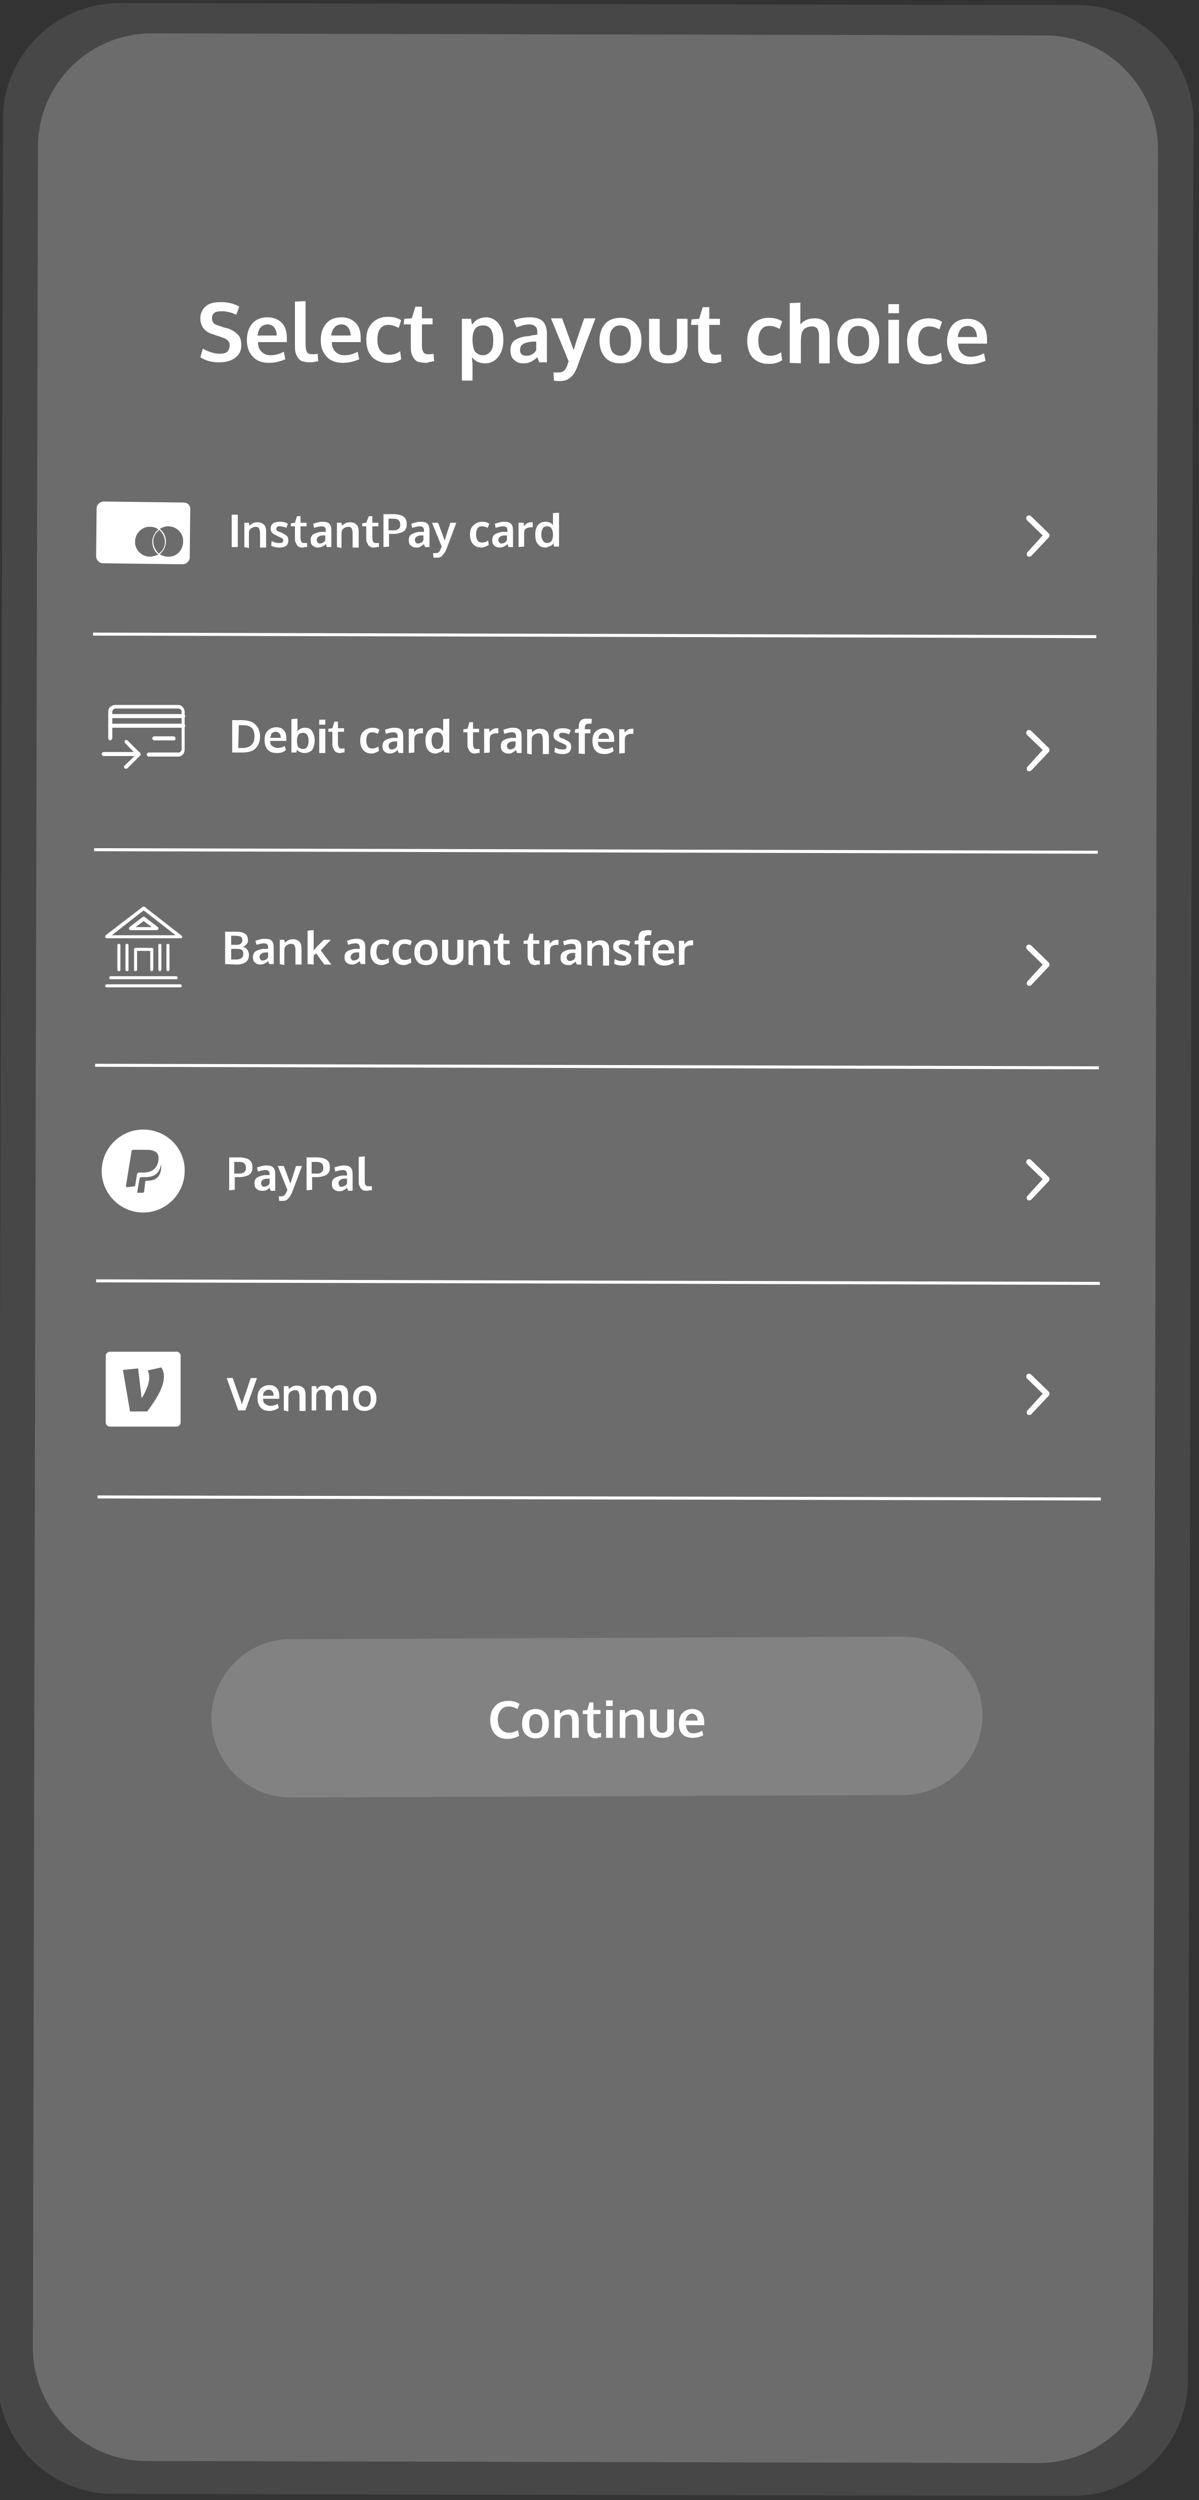 <?xml version="1.0" encoding="UTF-8"?> <svg xmlns="http://www.w3.org/2000/svg" xmlns:xlink="http://www.w3.org/1999/xlink" version="1.1" id="Layer_1" x="0px" y="0px" viewBox="0 0 237 494" style="enable-background:new 0 0 237 494;" xml:space="preserve"><rect x="0" y="0" width="237" height="494" fill="#333333" stroke="none"/> <style type="text/css"> .st0{opacity:0.1;fill:#FFFFFF;enable-background:new ;} .st1{opacity:0.2;fill:#FFFFFF;enable-background:new ;} .st2{fill:#FFFFFF;} .st3{fill:none;stroke:#FFFFFF;stroke-width:0.595;stroke-miterlimit:10;} .st4{opacity:0.15;fill:#FFFFFF;enable-background:new ;} </style> <g> <path class="st0" d="M211.8,493.2l-189.4-0.4c-12.6,0-22.9-10.4-22.9-23L0.6,23.5c0-12.6,10.4-22.9,23-22.9L213,1 c12.6,0,22.9,10.4,22.9,23l-1.1,446.3C234.8,483,224.4,493.3,211.8,493.2z"></path> <path class="st1" d="M205.3,486.7l-176.4-0.4c-12.4,0-22.5-10.2-22.4-22.6L7.5,29c0-12.4,10.2-22.5,22.6-22.4L206.5,7 c12.3,0,22.4,10.2,22.4,22.6l-1,434.7C227.9,476.6,217.7,486.7,205.3,486.7z"></path> </g> <g> <path class="st2" d="M43.3,71.6c-1.4,0-2.6-0.3-3.7-1l0.5-1.7c0.5,0.3,1,0.5,1.6,0.7s1.1,0.3,1.7,0.3c0.7,0,1.2-0.1,1.5-0.4 s0.5-0.7,0.5-1.3c0-0.7-0.5-1.2-1.4-1.5c-0.1,0-0.3-0.1-0.6-0.2s-0.6-0.2-0.9-0.3C42.2,66.1,42,66,41.9,66 c-1.5-0.5-2.3-1.6-2.3-3.1c0-1,0.4-1.8,1.1-2.4c0.7-0.6,1.7-0.8,3-0.8c1.4,0,2.6,0.3,3.6,0.9l-0.6,1.6c-1-0.5-2-0.7-2.9-0.7 c-0.6,0-1.1,0.1-1.4,0.3s-0.5,0.6-0.5,1.1c0,0.6,0.3,1.1,0.9,1.3c0.1,0,0.4,0.2,0.9,0.3c0.5,0.2,0.8,0.3,1,0.3 c1.1,0.3,1.8,0.8,2.3,1.3s0.7,1.2,0.7,2.1c0,1.1-0.4,1.9-1.2,2.5C45.7,71.3,44.6,71.6,43.3,71.6z"></path> <path class="st2" d="M53.2,71.7c-1.4,0-2.5-0.4-3.2-1.2c-0.8-0.8-1.2-1.9-1.2-3.3s0.4-2.5,1.1-3.3s1.7-1.2,3-1.2 c1.2,0,2.1,0.4,2.8,1.1s1,1.7,1,3c0,0.1,0,0.2,0,0.4c0,0.2,0,0.3,0,0.4H51c0,0.8,0.2,1.4,0.7,1.9c0.4,0.4,1,0.7,1.7,0.7 c0.9,0,1.8-0.2,2.7-0.7l0.3,1.5C55.4,71.4,54.4,71.7,53.2,71.7z M50.9,66.3h3.8c0-0.7-0.2-1.2-0.5-1.6s-0.8-0.6-1.3-0.6 s-1,0.2-1.3,0.5C51.2,65,51,65.6,50.9,66.3z"></path> <path class="st2" d="M61.3,71.6c-0.6,0-1.1-0.1-1.5-0.2s-0.7-0.4-0.9-0.7c-0.2-0.3-0.4-0.7-0.5-1.1s-0.1-0.9-0.1-1.6v-8.4l2.1-0.1 V68c0,0.8,0.1,1.3,0.3,1.6c0.2,0.3,0.5,0.4,1.1,0.4c0.3,0,0.6,0,1-0.1l0.1,1.5c0,0-0.1,0-0.2,0s-0.2,0-0.4,0.1 c-0.1,0-0.3,0-0.4,0.1C61.7,71.6,61.5,71.6,61.3,71.6z"></path> <path class="st2" d="M67.8,71.7c-1.4,0-2.5-0.4-3.2-1.2c-0.8-0.8-1.2-1.9-1.2-3.3s0.4-2.5,1.1-3.3c0.7-0.8,1.7-1.2,3-1.2 c1.2,0,2.1,0.4,2.8,1.1c0.7,0.7,1,1.7,1,3c0,0.1,0,0.2,0,0.4c0,0.2,0,0.3,0,0.4h-5.7c0,0.8,0.2,1.4,0.7,1.9c0.4,0.4,1,0.7,1.7,0.7 c0.9,0,1.8-0.2,2.7-0.7L71,71C70,71.4,69,71.7,67.8,71.7z M65.5,66.3h3.8c0-0.7-0.2-1.2-0.5-1.6s-0.8-0.6-1.3-0.6s-1,0.2-1.3,0.5 C65.8,65.1,65.5,65.6,65.5,66.3z"></path> <path class="st2" d="M76.6,71.7c-1.3,0-2.3-0.4-3.1-1.2c-0.7-0.8-1.1-1.9-1.1-3.4c0-1.4,0.4-2.5,1.2-3.3c0.8-0.8,1.8-1.2,3.1-1.2 c1,0,1.9,0.2,2.6,0.7l-0.5,1.5c-0.7-0.4-1.4-0.6-2-0.6c-0.7,0-1.2,0.2-1.6,0.7s-0.6,1.2-0.6,2.2s0.2,1.7,0.6,2.2s1,0.8,1.7,0.8 c0.8,0,1.5-0.2,2.2-0.7l0.2,1.6c-0.4,0.2-0.7,0.4-1.1,0.5C77.6,71.7,77.2,71.7,76.6,71.7z"></path> <path class="st2" d="M84.2,71.7c-0.6,0-1.1-0.1-1.5-0.2s-0.7-0.4-0.9-0.7c-0.2-0.3-0.4-0.7-0.5-1.1s-0.1-0.9-0.1-1.5v-4.1h-1.4 l0.1-1.1l1.5-0.1l0.7-2.3h1.3v2.3h2.1v1.2h-2.1v4.1c0,0.7,0.1,1.1,0.3,1.4s0.5,0.4,1,0.4c0.3,0,0.6,0,1-0.1l0.1,1.5 c0,0-0.1,0-0.2,0s-0.2,0-0.3,0.1c-0.1,0-0.2,0-0.4,0C84.5,71.7,84.4,71.7,84.2,71.7z"></path> <path class="st2" d="M91.3,75.2V63h1.8l0.2,1.2c0.3-0.5,0.7-0.8,1.1-1.1c0.5-0.2,1-0.4,1.6-0.4c0.7,0,1.3,0.2,1.9,0.6 c0.5,0.4,0.9,0.9,1.2,1.6c0.3,0.7,0.4,1.4,0.4,2.3c0,1.3-0.3,2.4-1,3.3c-0.6,0.8-1.5,1.3-2.6,1.3c-0.5,0-1-0.1-1.5-0.3 c-0.4-0.2-0.8-0.5-1.1-0.9c0,0.8,0.1,1.2,0.1,1.3v3.3L91.3,75.2z M95.5,70.2c0.6,0,1.1-0.3,1.5-0.8s0.5-1.2,0.5-2.2 S97.3,65.5,97,65c-0.4-0.5-0.8-0.7-1.5-0.7c-1.4,0-2.1,0.9-2.1,2.8c0,1.1,0.2,1.9,0.5,2.4C94.3,69.9,94.8,70.2,95.5,70.2z"></path> <path class="st2" d="M103.5,71.8c-0.8,0-1.4-0.2-1.9-0.7c-0.5-0.4-0.7-1.1-0.7-1.9c0-0.9,0.3-1.6,0.9-2s1.5-0.7,2.7-0.8 c0.2,0,0.3,0,0.5-0.1s0.4,0,0.6-0.1c0.2,0,0.4,0,0.6-0.1v-0.5c0-0.5-0.1-0.9-0.4-1.1c-0.2-0.2-0.6-0.4-1.1-0.4 c-0.7,0-1.6,0.2-2.6,0.6c0,0-0.1-0.3-0.3-0.7c-0.2-0.5-0.3-0.7-0.3-0.7c1-0.4,2.1-0.6,3.3-0.6c1.2,0,2,0.3,2.5,0.8s0.8,1.3,0.8,2.5 v5.6h-1.5c0,0-0.1-0.2-0.2-0.5s-0.2-0.5-0.2-0.5c-0.4,0.4-0.9,0.7-1.3,0.9C104.5,71.7,104,71.8,103.5,71.8z M104,70.3 c0.5,0,0.9-0.1,1.2-0.3c0.4-0.2,0.6-0.5,0.8-0.8v-1.7c0,0-0.2,0-0.4,0c-0.3,0-0.4,0-0.4,0c-0.8,0.1-1.4,0.2-1.8,0.5 c-0.4,0.2-0.6,0.6-0.6,1.2c0,0.4,0.1,0.6,0.3,0.8C103.3,70.2,103.6,70.3,104,70.3z"></path> <path class="st2" d="M110.6,75.3c-0.3,0-0.7,0-1.1-0.1l-0.1-1.6c0.2,0,0.5,0,0.9,0c0.5,0,0.9-0.1,1.1-0.3c0.3-0.2,0.5-0.5,0.7-1 c0-0.1,0.1-0.3,0.3-0.9l-3.5-8.5h2.2l2.3,6.3c0.2-0.6,0.5-1.8,1.1-3.5s0.9-2.6,1-2.8h2.2c-2.4,6.3-3.6,9.5-3.6,9.6 c-0.4,1-0.8,1.7-1.4,2.1C112.2,75.1,111.5,75.3,110.6,75.3z"></path> <path class="st2" d="M122.6,71.8c-1.3,0-2.3-0.4-3-1.2c-0.7-0.8-1.1-1.9-1.1-3.3s0.4-2.5,1.1-3.3c0.7-0.8,1.8-1.2,3.1-1.2 c1.3,0,2.3,0.4,3,1.2c0.7,0.8,1.1,1.9,1.1,3.3s-0.4,2.5-1.1,3.3C124.9,71.4,123.9,71.8,122.6,71.8z M122.6,70.3 c0.7,0,1.2-0.3,1.6-0.8s0.5-1.2,0.5-2.2s-0.2-1.7-0.5-2.2s-0.9-0.8-1.6-0.8s-1.2,0.2-1.6,0.8c-0.4,0.5-0.5,1.2-0.5,2.2 c0,0.9,0.2,1.7,0.5,2.2C121.4,70,121.9,70.3,122.6,70.3z"></path> <path class="st2" d="M134.7,71c-0.7,0.6-1.6,0.8-2.7,0.8c-1.1,0-2-0.3-2.7-0.8c-0.7-0.6-1-1.4-1-2.5V63h2.1v5.4 c0,0.6,0.1,1.1,0.4,1.4c0.3,0.3,0.7,0.4,1.3,0.4s1-0.1,1.3-0.4s0.4-0.8,0.4-1.4V63h2.1v5.5C135.7,69.6,135.4,70.5,134.7,71z"></path> <path class="st2" d="M141,71.8c-0.6,0-1.1-0.1-1.5-0.2s-0.7-0.4-0.9-0.7c-0.2-0.3-0.4-0.7-0.5-1.1s-0.1-0.9-0.1-1.5v-4.1h-1.4 l0.1-1.1l1.5-0.1l0.7-2.3h1.3V63h2.1v1.2h-2.1v4.1c0,0.7,0.1,1.1,0.3,1.4s0.5,0.4,1,0.4c0.3,0,0.6,0,1-0.1l0.1,1.5c0,0-0.1,0-0.2,0 c-0.1,0-0.2,0-0.3,0.1s-0.2,0-0.4,0.1S141.2,71.8,141,71.8z"></path> <path class="st2" d="M151.9,71.9c-1.3,0-2.3-0.4-3.1-1.2c-0.7-0.8-1.1-1.9-1.1-3.4c0-1.4,0.4-2.5,1.2-3.3c0.8-0.8,1.8-1.2,3.1-1.2 c1,0,1.9,0.2,2.6,0.7l-0.5,1.5c-0.7-0.4-1.4-0.6-2-0.6c-0.7,0-1.2,0.2-1.6,0.7c-0.4,0.5-0.6,1.2-0.6,2.2s0.2,1.7,0.6,2.2 c0.4,0.5,1,0.8,1.7,0.8c0.8,0,1.5-0.2,2.2-0.7l0.2,1.6c-0.4,0.2-0.7,0.4-1.1,0.5C152.9,71.9,152.5,71.9,151.9,71.9z"></path> <path class="st2" d="M156.1,71.7V59.9l2.1-0.1v2.5c0,0.1,0,0.5,0,1s0,0.8,0,0.8c0.7-0.8,1.6-1.2,2.8-1.2c1,0,1.7,0.3,2.2,0.8 s0.8,1.4,0.8,2.6v5.5h-2.1v-5.2c0-0.7-0.1-1.2-0.3-1.6c-0.2-0.3-0.6-0.5-1.1-0.5s-0.9,0.1-1.2,0.3c-0.4,0.2-0.6,0.5-0.8,0.9 c-0.1,0.5-0.2,1.1-0.2,1.9v4.2L156.1,71.7z"></path> <path class="st2" d="M169.6,71.9c-1.3,0-2.3-0.4-3-1.2c-0.7-0.8-1.1-1.9-1.1-3.3s0.4-2.5,1.1-3.3c0.7-0.8,1.8-1.2,3.1-1.2 s2.3,0.4,3,1.2c0.7,0.8,1.1,1.9,1.1,3.3s-0.4,2.5-1.1,3.3C172,71.5,171,71.9,169.6,71.9z M169.7,70.4c0.7,0,1.2-0.3,1.6-0.8 c0.4-0.5,0.5-1.2,0.5-2.2s-0.2-1.7-0.5-2.2s-0.9-0.8-1.6-0.8c-0.7,0-1.2,0.2-1.6,0.8c-0.4,0.5-0.5,1.2-0.5,2.2 c0,0.9,0.2,1.7,0.5,2.2C168.5,70.1,169,70.4,169.7,70.4z"></path> <path class="st2" d="M175.6,71.8v-8.6h2.1v8.6H175.6z M175.6,61.9v-1.8h2.1v1.8H175.6z"></path> <path class="st2" d="M183.5,72c-1.3,0-2.3-0.4-3.1-1.2s-1.1-1.9-1.1-3.4c0-1.4,0.4-2.5,1.2-3.3c0.8-0.8,1.8-1.2,3.1-1.2 c1,0,1.9,0.2,2.6,0.7l-0.5,1.5c-0.7-0.4-1.4-0.6-2-0.6c-0.7,0-1.2,0.2-1.6,0.7c-0.4,0.5-0.6,1.2-0.6,2.2s0.2,1.7,0.6,2.2 s1,0.8,1.7,0.8c0.8,0,1.5-0.2,2.2-0.7l0.2,1.6c-0.4,0.2-0.7,0.4-1.1,0.5C184.5,71.9,184.1,72,183.5,72z"></path> <path class="st2" d="M191.6,72c-1.4,0-2.5-0.4-3.2-1.2s-1.2-1.9-1.2-3.3s0.4-2.5,1.1-3.3s1.7-1.2,3-1.2c1.2,0,2.1,0.4,2.8,1.1 c0.7,0.7,1,1.7,1,3c0,0.1,0,0.2,0,0.4s0,0.3,0,0.4h-5.7c0,0.8,0.2,1.4,0.7,1.9c0.4,0.4,1,0.7,1.7,0.7c0.9,0,1.8-0.2,2.7-0.7 l0.3,1.5C193.8,71.7,192.8,72,191.6,72z M189.3,66.6h3.8c0-0.7-0.2-1.2-0.5-1.6s-0.8-0.6-1.3-0.6s-1,0.2-1.3,0.5 C189.6,65.4,189.4,65.9,189.3,66.6z"></path> </g> <g> <path class="st2" d="M44.5,190.5v-6.4h2c0.9,0,1.5,0.1,1.9,0.4c0.4,0.2,0.6,0.7,0.6,1.2c0,0.1,0,0.2,0,0.3s0,0.2-0.1,0.3 c0,0.1-0.1,0.2-0.2,0.3c-0.1,0.1-0.2,0.2-0.3,0.3s-0.3,0.2-0.4,0.2c0.4,0.1,0.7,0.3,0.9,0.6s0.3,0.6,0.3,1c0,0.6-0.2,1.1-0.6,1.4 c-0.4,0.3-1,0.5-1.8,0.5L44.5,190.5z M45.7,189.6h1c0.9,0,1.4-0.4,1.4-1.1c0-0.4-0.1-0.6-0.3-0.8s-0.6-0.2-1.1-0.2h-1L45.7,189.6z M45.7,186.7h1c0.8,0,1.2-0.3,1.2-0.9c0-0.3-0.1-0.6-0.3-0.7c-0.2-0.1-0.6-0.2-1.1-0.2h-0.8L45.7,186.7z"></path> <path class="st2" d="M51.5,190.6c-0.4,0-0.8-0.1-1.1-0.4c-0.3-0.2-0.4-0.6-0.4-1.1s0.2-0.9,0.5-1.1s0.8-0.4,1.5-0.5 c0.1,0,0.2,0,0.3,0s0.2,0,0.4,0c0.1,0,0.2,0,0.3,0v-0.3c0-0.3-0.1-0.5-0.2-0.6c-0.1-0.1-0.3-0.2-0.6-0.2c-0.4,0-0.9,0.1-1.5,0.3 c0,0,0-0.1-0.1-0.4c-0.1-0.3-0.1-0.4-0.1-0.4c0.6-0.2,1.2-0.4,1.8-0.4c0.7,0,1.1,0.1,1.4,0.4c0.3,0.3,0.4,0.7,0.4,1.4v3.2h-0.9 c0,0,0-0.1-0.1-0.3s-0.1-0.3-0.1-0.3c-0.2,0.2-0.5,0.4-0.7,0.5S51.9,190.6,51.5,190.6z M51.9,189.8c0.3,0,0.5-0.1,0.7-0.2 c0.2-0.1,0.3-0.3,0.4-0.5v-0.9c0,0-0.1,0-0.2,0c-0.1,0-0.2,0-0.2,0c-0.5,0-0.8,0.1-1,0.3c-0.2,0.1-0.3,0.4-0.3,0.6 c0,0.2,0.1,0.4,0.2,0.5C51.5,189.7,51.6,189.8,51.9,189.8z"></path> <path class="st2" d="M55.3,190.5v-4.8h0.9l0.1,0.6c0.5-0.5,1-0.7,1.6-0.7s1,0.2,1.3,0.5s0.4,0.8,0.4,1.4v3.1h-1.2v-2.9 c0-0.4-0.1-0.7-0.2-0.9c-0.1-0.2-0.3-0.3-0.7-0.3c-0.2,0-0.5,0.1-0.7,0.2c-0.2,0.1-0.4,0.3-0.5,0.5s-0.1,0.6-0.1,1.1v2.4 L55.3,190.5z"></path> <path class="st2" d="M60.8,190.5v-6.6l1.2-0.1v3v1c0,0,0,0,0.1-0.1s0.1-0.1,0.1-0.1c0.2-0.2,0.3-0.4,0.5-0.6 c0.2-0.2,0.4-0.4,0.7-0.7s0.5-0.5,0.6-0.6h1.4l-2,2.1l2.1,2.8h-1.4l-1.6-2.2l-0.5,0.4v1.8L60.8,190.5z"></path> <path class="st2" d="M69.6,190.6c-0.4,0-0.8-0.1-1.1-0.4c-0.3-0.2-0.4-0.6-0.4-1.1s0.2-0.9,0.5-1.1s0.8-0.4,1.5-0.5 c0.1,0,0.2,0,0.3,0s0.2,0,0.4,0c0.1,0,0.2,0,0.3,0v-0.3c0-0.3-0.1-0.5-0.2-0.6s-0.3-0.2-0.6-0.2c-0.4,0-0.9,0.1-1.5,0.3 c0,0,0-0.1-0.1-0.4c-0.1-0.3-0.1-0.4-0.1-0.4c0.6-0.2,1.2-0.4,1.8-0.4c0.7,0,1.1,0.1,1.4,0.4c0.3,0.3,0.4,0.7,0.4,1.4v3.2h-0.9 c0,0,0-0.1-0.1-0.3s-0.1-0.3-0.1-0.3c-0.2,0.2-0.5,0.4-0.7,0.5S69.9,190.6,69.6,190.6z M69.9,189.8c0.3,0,0.5-0.1,0.7-0.2 c0.2-0.1,0.3-0.3,0.4-0.5v-0.9c0,0-0.1,0-0.2,0s-0.2,0-0.2,0c-0.5,0-0.8,0.1-1,0.3s-0.3,0.4-0.3,0.6c0,0.2,0.1,0.4,0.2,0.5 S69.7,189.8,69.9,189.8z"></path> <path class="st2" d="M75.5,190.7c-0.7,0-1.3-0.2-1.7-0.7s-0.6-1.1-0.6-1.9c0-0.8,0.2-1.4,0.7-1.8c0.4-0.4,1-0.7,1.7-0.7 c0.6,0,1,0.1,1.4,0.4l-0.3,0.8c-0.4-0.2-0.8-0.3-1.1-0.3c-0.4,0-0.7,0.1-0.9,0.4c-0.2,0.3-0.3,0.7-0.3,1.2s0.1,0.9,0.3,1.2 c0.2,0.3,0.5,0.4,0.9,0.4s0.8-0.1,1.2-0.4l0.1,0.9c-0.2,0.1-0.4,0.2-0.6,0.3C76,190.6,75.8,190.7,75.5,190.7z"></path> <path class="st2" d="M79.9,190.7c-0.7,0-1.3-0.2-1.7-0.7s-0.6-1.1-0.6-1.9c0-0.8,0.2-1.4,0.7-1.8c0.4-0.4,1-0.7,1.7-0.7 c0.6,0,1,0.1,1.4,0.4l-0.3,0.8c-0.4-0.2-0.8-0.3-1.1-0.3c-0.4,0-0.7,0.1-0.9,0.4c-0.2,0.3-0.3,0.7-0.3,1.2s0.1,0.9,0.3,1.2 c0.2,0.3,0.5,0.4,0.9,0.4s0.8-0.1,1.2-0.4l0.1,0.9c-0.2,0.1-0.4,0.2-0.6,0.3S80.1,190.7,79.9,190.7z"></path> <path class="st2" d="M84.2,190.7c-0.7,0-1.3-0.2-1.7-0.7c-0.4-0.5-0.6-1.1-0.6-1.8c0-0.8,0.2-1.4,0.6-1.8c0.4-0.4,1-0.7,1.7-0.7 s1.3,0.2,1.7,0.7s0.6,1.1,0.6,1.8c0,0.8-0.2,1.4-0.6,1.8C85.5,190.5,84.9,190.7,84.2,190.7z M84.2,189.8c0.4,0,0.7-0.1,0.9-0.4 c0.2-0.3,0.3-0.7,0.3-1.2s-0.1-0.9-0.3-1.2c-0.2-0.3-0.5-0.4-0.9-0.4s-0.7,0.1-0.9,0.4c-0.2,0.3-0.3,0.7-0.3,1.2s0.1,0.9,0.3,1.2 S83.8,189.8,84.2,189.8z"></path> <path class="st2" d="M91,190.2c-0.4,0.3-0.9,0.5-1.5,0.5s-1.1-0.2-1.5-0.5s-0.6-0.8-0.6-1.4v-3.1h1.2v3c0,0.4,0.1,0.6,0.2,0.8 c0.2,0.2,0.4,0.2,0.7,0.2c0.3,0,0.6-0.1,0.7-0.2c0.1-0.2,0.2-0.4,0.2-0.8v-3h1.2v3.1C91.6,189.5,91.4,189.9,91,190.2z"></path> <path class="st2" d="M92.6,190.6v-4.8h0.9l0.1,0.6c0.5-0.5,1-0.7,1.6-0.7s1,0.2,1.3,0.5s0.4,0.8,0.4,1.4v3.1h-1.2v-2.9 c0-0.4-0.1-0.7-0.2-0.9s-0.3-0.3-0.7-0.3c-0.2,0-0.5,0.1-0.7,0.2c-0.2,0.1-0.4,0.3-0.5,0.5s-0.1,0.6-0.1,1.1v2.4L92.6,190.6z"></path> <path class="st2" d="M100.1,190.7c-0.3,0-0.6,0-0.8-0.1c-0.2-0.1-0.4-0.2-0.5-0.4s-0.2-0.4-0.3-0.6c-0.1-0.2-0.1-0.5-0.1-0.8v-2.3 h-0.8v-0.6l0.8-0.1l0.4-1.3h0.7v1.3h1.2v0.7h-1.2v2.3c0,0.4,0.1,0.6,0.2,0.8s0.3,0.2,0.6,0.2c0.2,0,0.3,0,0.5,0v0.8c0,0,0,0-0.1,0 s-0.1,0-0.2,0s-0.1,0-0.2,0C100.2,190.7,100.1,190.7,100.1,190.7z"></path> <path class="st2" d="M106,190.7c-0.3,0-0.6,0-0.8-0.1c-0.2-0.1-0.4-0.2-0.5-0.4s-0.2-0.4-0.3-0.6c-0.1-0.2-0.1-0.5-0.1-0.8v-2.3 h-0.8v-0.6l0.8-0.1l0.4-1.3h0.7v1.3h1.2v0.7h-1.2v2.3c0,0.4,0.1,0.6,0.2,0.8s0.3,0.2,0.6,0.2c0.2,0,0.3,0,0.5,0v0.8c0,0,0,0-0.1,0 s-0.1,0-0.2,0s-0.1,0-0.2,0S106,190.7,106,190.7z"></path> <path class="st2" d="M107.6,190.6v-4.8h1l0.1,0.7c0.3-0.5,0.8-0.8,1.4-0.8c0.1,0,0.2,0,0.3,0v1c-0.1,0-0.2,0-0.4,0 c-0.4,0-0.7,0.1-1,0.3c-0.2,0.2-0.3,0.5-0.3,0.9v2.6L107.6,190.6z"></path> <path class="st2" d="M112.3,190.7c-0.4,0-0.8-0.1-1.1-0.4c-0.3-0.2-0.4-0.6-0.4-1.1s0.2-0.9,0.5-1.1c0.3-0.2,0.8-0.4,1.5-0.5 c0.1,0,0.2,0,0.3,0c0.1,0,0.2,0,0.4,0c0.1,0,0.2,0,0.3,0v-0.3c0-0.3-0.1-0.5-0.2-0.6s-0.3-0.2-0.6-0.2c-0.4,0-0.9,0.1-1.5,0.3 c0,0,0-0.1-0.1-0.4c-0.1-0.3-0.1-0.4-0.1-0.4c0.6-0.2,1.2-0.4,1.8-0.4c0.7,0,1.1,0.1,1.4,0.4c0.3,0.3,0.4,0.7,0.4,1.4v3.2H114 c0,0,0-0.1-0.1-0.3s-0.1-0.3-0.1-0.3c-0.2,0.2-0.5,0.4-0.7,0.5C112.9,190.7,112.6,190.7,112.3,190.7z M112.6,189.9 c0.3,0,0.5-0.1,0.7-0.2c0.2-0.1,0.3-0.3,0.4-0.5v-0.9c0,0-0.1,0-0.2,0s-0.2,0-0.2,0c-0.5,0-0.8,0.1-1,0.3c-0.2,0.1-0.3,0.4-0.3,0.6 c0,0.2,0.1,0.4,0.2,0.5S112.4,189.9,112.6,189.9z"></path> <path class="st2" d="M116.1,190.7v-4.8h0.9l0.1,0.6c0.5-0.5,1-0.7,1.6-0.7s1,0.2,1.3,0.5s0.4,0.8,0.4,1.4v3.1h-1.2v-2.9 c0-0.4-0.1-0.7-0.2-0.9s-0.3-0.3-0.7-0.3c-0.2,0-0.5,0.1-0.7,0.2c-0.2,0.1-0.4,0.3-0.5,0.5s-0.1,0.6-0.1,1.1v2.4L116.1,190.7z"></path> <path class="st2" d="M123.1,190.8c-0.7,0-1.3-0.1-1.7-0.4l0.1-0.9c0.2,0.1,0.4,0.2,0.7,0.3c0.3,0.1,0.6,0.1,0.8,0.1 c0.3,0,0.5,0,0.6-0.1s0.2-0.2,0.2-0.4s-0.1-0.3-0.2-0.4c-0.1-0.1-0.4-0.2-0.8-0.4c-0.1,0-0.2-0.1-0.3-0.1c-0.4-0.2-0.8-0.4-1-0.6 c-0.2-0.2-0.3-0.5-0.3-0.9s0.2-0.8,0.5-1s0.8-0.3,1.3-0.3c0.6,0,1.2,0.1,1.6,0.4l-0.3,0.8c-0.5-0.2-0.9-0.3-1.3-0.3 c-0.2,0-0.4,0-0.5,0.1s-0.2,0.2-0.2,0.4c0,0.1,0.1,0.3,0.2,0.4c0.1,0.1,0.4,0.2,0.7,0.3c0,0,0,0,0.1,0s0.1,0,0.2,0.1 c0.4,0.2,0.8,0.4,1,0.6c0.2,0.2,0.3,0.5,0.3,0.9c0,0.5-0.2,0.9-0.5,1.1C124.2,190.6,123.7,190.8,123.1,190.8z"></path> <path class="st2" d="M126.2,190.7v-4.1h-0.8l0.1-0.7l0.7-0.1v-0.3c0-0.3,0-0.5,0.1-0.8s0.1-0.4,0.3-0.5c0.1-0.1,0.3-0.3,0.5-0.3 s0.5-0.1,0.8-0.1c0.3,0,0.6,0,0.9,0.1l-0.1,0.9c-0.2,0-0.4,0-0.6,0c-0.2,0-0.4,0.1-0.5,0.2c-0.1,0.1-0.2,0.3-0.2,0.6v0.3h1.1v0.8 h-1.1v4.1L126.2,190.7z"></path> <path class="st2" d="M131.4,190.8c-0.8,0-1.4-0.2-1.8-0.7c-0.4-0.4-0.6-1.1-0.6-1.9c0-0.8,0.2-1.4,0.6-1.8s1-0.7,1.7-0.7 s1.2,0.2,1.5,0.6c0.4,0.4,0.5,1,0.5,1.7c0,0,0,0.1,0,0.2s0,0.2,0,0.2h-3.2c0,0.5,0.1,0.8,0.4,1c0.2,0.2,0.6,0.4,1,0.4 c0.5,0,1-0.1,1.5-0.4l0.2,0.8C132.6,190.6,132,190.8,131.4,190.8z M130.1,187.8h2.1c0-0.4-0.1-0.7-0.3-0.9s-0.4-0.3-0.7-0.3 s-0.5,0.1-0.8,0.3C130.2,187.1,130.1,187.4,130.1,187.8z"></path> <path class="st2" d="M134.2,190.7v-4.8h1l0.1,0.7c0.3-0.5,0.8-0.8,1.4-0.8c0.1,0,0.2,0,0.3,0v1c-0.1,0-0.2,0-0.4,0 c-0.4,0-0.7,0.1-1,0.3c-0.2,0.2-0.3,0.5-0.3,0.9v2.6L134.2,190.7z"></path> </g> <line class="st3" x1="18.8" y1="210.5" x2="217.2" y2="211"></line> <g> <path class="st2" d="M35.7,185.4L35.7,185.4H21.1c-0.1,0-0.3-0.1-0.3-0.2c0-0.1,0-0.3,0.1-0.4l7.3-5.6c0.1-0.1,0.3-0.1,0.4,0 l7.3,5.7c0.1,0.1,0.2,0.2,0.1,0.4C35.9,185.3,35.8,185.4,35.7,185.4z M22.1,184.8h12.6l-6.3-4.9L22.1,184.8z"></path> <path class="st2" d="M31,183.8h-0.1h-5.1c-0.1,0-0.3-0.1-0.3-0.2c0-0.1,0-0.3,0.1-0.4l2.6-2c0.1-0.1,0.3-0.1,0.4,0l2.6,2 c0.1,0.1,0.2,0.2,0.1,0.4C31.2,183.7,31.1,183.8,31,183.8z M26.8,183.2H30l-1.6-1.2L26.8,183.2z"></path> <path class="st2" d="M35.7,195.1L35.7,195.1H21.1c-0.2,0-0.3-0.1-0.3-0.3s0.1-0.3,0.3-0.3h14.5c0.2,0,0.3,0.1,0.3,0.3 S35.9,195.1,35.7,195.1z"></path> <path class="st2" d="M34.9,193.5L34.9,193.5h-13c-0.2,0-0.3-0.1-0.3-0.3s0.1-0.3,0.3-0.3h12.9c0.2,0,0.3,0.1,0.3,0.3 S35,193.5,34.9,193.5z"></path> <path class="st2" d="M30.1,191.9H30c-0.2,0-0.3-0.1-0.3-0.3v-3.7h-2.6v3.7c0,0.2-0.1,0.3-0.3,0.3c-0.2,0-0.3-0.1-0.3-0.3v-4 c0-0.2,0.1-0.3,0.3-0.3H30c0.1,0,0.2,0,0.2,0.1c0.1,0.1,0.1,0.1,0.1,0.2v4C30.3,191.7,30.2,191.8,30.1,191.9z"></path> <path class="st2" d="M31.7,191.9h-0.1c-0.2,0-0.3-0.1-0.3-0.3v-4.8c0-0.2,0.1-0.3,0.3-0.3c0.2,0,0.3,0.1,0.3,0.3v4.8 C31.9,191.7,31.8,191.8,31.7,191.9z"></path> <path class="st2" d="M33.3,191.9L33.3,191.9c-0.3,0-0.4-0.1-0.4-0.3v-4.8c0-0.2,0.1-0.3,0.3-0.3s0.3,0.1,0.3,0.3v4.8 C33.5,191.7,33.4,191.9,33.3,191.9z"></path> <path class="st2" d="M23.6,191.9h-0.1c-0.2,0-0.3-0.1-0.3-0.3v-4.8c0-0.2,0.1-0.3,0.3-0.3c0.2,0,0.3,0.1,0.3,0.3v4.8 C23.8,191.7,23.8,191.8,23.6,191.9z"></path> <path class="st2" d="M25.2,191.9h-0.1c-0.2,0-0.3-0.1-0.3-0.3v-4.8c0-0.2,0.1-0.3,0.3-0.3c0.2,0,0.3,0.1,0.3,0.3v4.8 C25.5,191.7,25.4,191.8,25.2,191.9z"></path> </g> <g> <path class="st2" d="M45.9,148.7v-6.4h1.9c0.6,0,1.1,0.1,1.5,0.2c0.4,0.1,0.8,0.3,1.1,0.6s0.6,0.6,0.7,1c0.2,0.4,0.3,0.9,0.3,1.4 c0,1-0.3,1.8-0.9,2.4c-0.6,0.6-1.5,0.8-2.6,0.8H45.9z M47.1,147.8H48c0.7,0,1.3-0.2,1.7-0.6c0.4-0.4,0.6-0.9,0.6-1.7 s-0.2-1.4-0.6-1.7c-0.4-0.4-1-0.5-1.8-0.5h-0.7L47.1,147.8z"></path> <path class="st2" d="M54.7,148.8c-0.8,0-1.4-0.2-1.8-0.7c-0.4-0.4-0.6-1.1-0.6-1.9c0-0.8,0.2-1.4,0.6-1.8s1-0.7,1.7-0.7 s1.2,0.2,1.5,0.6c0.4,0.4,0.5,1,0.5,1.7c0,0,0,0.1,0,0.2s0,0.2,0,0.2h-3.2c0,0.5,0.1,0.8,0.4,1s0.6,0.4,1,0.4c0.5,0,1-0.1,1.5-0.4 l0.2,0.8C56,148.7,55.4,148.8,54.7,148.8z M53.4,145.8h2.1c0-0.4-0.1-0.7-0.3-0.9s-0.4-0.3-0.7-0.3s-0.5,0.1-0.8,0.3 C53.6,145.1,53.5,145.4,53.4,145.8z"></path> <path class="st2" d="M60.2,148.8c-0.3,0-0.6-0.1-0.9-0.2c-0.3-0.1-0.5-0.3-0.6-0.5l-0.1,0.6h-1v-6.6l1.2-0.1v1.5c0,0.3,0,0.6,0,1 c0.4-0.5,0.9-0.7,1.5-0.7s1.1,0.2,1.4,0.7c0.3,0.5,0.5,1.1,0.5,1.8c0,0.8-0.2,1.4-0.5,1.9C61.3,148.6,60.8,148.8,60.2,148.8z M59.9,148c0.3,0,0.6-0.1,0.8-0.4c0.2-0.3,0.3-0.7,0.3-1.2s-0.1-0.9-0.3-1.2s-0.5-0.4-0.8-0.4c-0.8,0-1.2,0.5-1.2,1.6 c0,0.6,0.1,1,0.3,1.3C59.2,147.8,59.5,148,59.9,148z"></path> <path class="st2" d="M63.1,148.8V144h1.2v4.8H63.1z M63.1,143.2v-1h1.2v1H63.1z"></path> <path class="st2" d="M67.4,148.8c-0.3,0-0.6,0-0.8-0.1c-0.2-0.1-0.4-0.2-0.5-0.4s-0.2-0.4-0.3-0.6c-0.1-0.2-0.1-0.5-0.1-0.8v-2.3 h-0.8V144l0.8-0.1l0.4-1.3h0.7v1.3H68v0.7h-1.2v2.3c0,0.4,0.1,0.6,0.2,0.8s0.3,0.2,0.6,0.2c0.2,0,0.3,0,0.5,0v0.8c0,0,0,0-0.1,0 s-0.1,0-0.2,0s-0.1,0-0.2,0C67.6,148.8,67.5,148.8,67.4,148.8z"></path> <path class="st2" d="M73.5,148.9c-0.7,0-1.3-0.2-1.7-0.7c-0.4-0.4-0.6-1.1-0.6-1.9c0-0.8,0.2-1.4,0.7-1.8c0.4-0.4,1-0.7,1.7-0.7 c0.6,0,1,0.1,1.4,0.4l-0.3,0.8c-0.4-0.2-0.8-0.3-1.1-0.3c-0.4,0-0.7,0.1-0.9,0.4c-0.2,0.3-0.3,0.7-0.3,1.2s0.1,0.9,0.3,1.2 c0.2,0.3,0.5,0.4,0.9,0.4s0.8-0.1,1.2-0.4l0.1,0.9c-0.2,0.1-0.4,0.2-0.6,0.3C74,148.8,73.8,148.9,73.5,148.9z"></path> <path class="st2" d="M77.1,148.9c-0.4,0-0.8-0.1-1.1-0.4c-0.3-0.2-0.4-0.6-0.4-1.1s0.2-0.9,0.5-1.1c0.3-0.2,0.8-0.4,1.5-0.5 c0.1,0,0.2,0,0.3,0s0.2,0,0.4,0c0.1,0,0.2,0,0.3,0v-0.3c0-0.3-0.1-0.5-0.2-0.6s-0.3-0.2-0.6-0.2c-0.4,0-0.9,0.1-1.5,0.3 c0,0-0.1-0.1-0.1-0.4c-0.1-0.3-0.1-0.4-0.1-0.4c0.6-0.2,1.2-0.4,1.8-0.4c0.7,0,1.1,0.1,1.4,0.4c0.3,0.3,0.4,0.7,0.4,1.4v3.2h-0.9 c0,0,0-0.1-0.1-0.3s-0.1-0.3-0.1-0.3c-0.2,0.2-0.5,0.4-0.7,0.5C77.7,148.8,77.4,148.9,77.1,148.9z M77.4,148.1 c0.3,0,0.5-0.1,0.7-0.2c0.2-0.1,0.3-0.3,0.4-0.5v-0.9c0,0-0.1,0-0.2,0s-0.2,0-0.2,0c-0.5,0-0.8,0.1-1,0.3c-0.2,0.1-0.3,0.4-0.3,0.6 c0,0.2,0.1,0.4,0.2,0.5C77,148,77.2,148.1,77.4,148.1z"></path> <path class="st2" d="M80.8,148.8V144h1l0.1,0.7c0.3-0.5,0.8-0.8,1.4-0.8c0.1,0,0.2,0,0.3,0v1c-0.1,0-0.2,0-0.4,0 c-0.4,0-0.7,0.1-1,0.3c-0.2,0.2-0.3,0.5-0.3,0.9v2.6L80.8,148.8z"></path> <path class="st2" d="M86.1,148.9c-0.6,0-1.1-0.2-1.5-0.7s-0.5-1.1-0.5-1.9c0-0.8,0.2-1.4,0.5-1.8c0.4-0.5,0.9-0.7,1.5-0.7 c0.7,0,1.2,0.2,1.5,0.7c0-0.3,0-0.6,0-0.8v-1.6l1.2-0.1v6.7h-1l-0.1-0.7c0,0.1-0.1,0.1-0.1,0.2c0,0.1-0.1,0.1-0.2,0.2 c-0.1,0.1-0.2,0.1-0.3,0.2c-0.1,0-0.2,0.1-0.4,0.1C86.4,148.9,86.3,148.9,86.1,148.9z M86.4,148c0.8,0,1.2-0.5,1.2-1.6 c0-0.6-0.1-1-0.3-1.3c-0.2-0.3-0.5-0.4-0.9-0.4c-0.3,0-0.6,0.1-0.8,0.4s-0.3,0.7-0.3,1.2s0.1,0.9,0.3,1.2S86,148,86.4,148z"></path> <path class="st2" d="M94.1,148.9c-0.3,0-0.6,0-0.8-0.1c-0.2-0.1-0.4-0.2-0.5-0.4s-0.2-0.4-0.3-0.6c-0.1-0.2-0.1-0.5-0.1-0.8v-2.3 h-0.8v-0.6l0.8-0.1l0.4-1.3h0.7v1.3h1.2v0.7h-1.2v2.3c0,0.4,0.1,0.6,0.2,0.8s0.3,0.2,0.6,0.2c0.2,0,0.3,0,0.5,0v0.8c0,0,0,0-0.1,0 s-0.1,0-0.2,0s-0.1,0-0.2,0S94.2,148.9,94.1,148.9z"></path> <path class="st2" d="M95.7,148.8V144h1l0.1,0.7c0.3-0.5,0.8-0.8,1.4-0.8c0.1,0,0.2,0,0.3,0v1c-0.1,0-0.2,0-0.4,0 c-0.4,0-0.7,0.1-1,0.3c-0.2,0.2-0.3,0.5-0.3,0.9v2.6L95.7,148.8z"></path> <path class="st2" d="M100.5,148.9c-0.4,0-0.8-0.1-1.1-0.4c-0.3-0.2-0.4-0.6-0.4-1.1s0.2-0.9,0.5-1.1c0.3-0.2,0.8-0.4,1.5-0.5 c0.1,0,0.2,0,0.3,0c0.1,0,0.2,0,0.4,0c0.1,0,0.2,0,0.3,0v-0.3c0-0.3-0.1-0.5-0.2-0.6s-0.3-0.2-0.6-0.2c-0.4,0-0.9,0.1-1.5,0.3 c0,0-0.1-0.1-0.1-0.4c-0.1-0.3-0.1-0.4-0.1-0.4c0.6-0.2,1.2-0.4,1.8-0.4c0.7,0,1.1,0.1,1.4,0.4c0.3,0.3,0.4,0.7,0.4,1.4v3.2h-0.9 c0,0,0-0.1-0.1-0.3s-0.1-0.3-0.1-0.3c-0.2,0.2-0.5,0.4-0.7,0.5C101.1,148.9,100.8,148.9,100.5,148.9z M100.8,148.1 c0.3,0,0.5-0.1,0.7-0.2c0.2-0.1,0.3-0.3,0.4-0.5v-0.9c0,0-0.1,0-0.2,0s-0.2,0-0.2,0c-0.5,0-0.8,0.1-1,0.3c-0.2,0.1-0.3,0.4-0.3,0.6 c0,0.2,0.1,0.4,0.2,0.5S100.6,148.1,100.8,148.1z"></path> <path class="st2" d="M104.2,148.9v-4.8h0.9l0.1,0.6c0.5-0.5,1-0.7,1.6-0.7s1,0.2,1.3,0.5s0.4,0.8,0.4,1.4v3.1h-1.2v-2.9 c0-0.4-0.1-0.7-0.2-0.9s-0.3-0.3-0.7-0.3c-0.2,0-0.5,0.1-0.7,0.2c-0.2,0.1-0.4,0.3-0.5,0.5s-0.1,0.6-0.1,1.1v2.4L104.2,148.9z"></path> <path class="st2" d="M111.3,149c-0.7,0-1.3-0.1-1.7-0.4l0.1-0.9c0.2,0.1,0.4,0.2,0.7,0.3c0.3,0.1,0.6,0.1,0.8,0.1 c0.3,0,0.5,0,0.6-0.1s0.2-0.2,0.2-0.4s-0.1-0.3-0.2-0.4c-0.1-0.1-0.4-0.2-0.8-0.4c-0.1,0-0.2-0.1-0.3-0.1c-0.4-0.2-0.8-0.4-1-0.6 c-0.2-0.2-0.3-0.5-0.3-0.9s0.2-0.8,0.5-1s0.8-0.3,1.3-0.3c0.6,0,1.2,0.1,1.6,0.4l-0.3,0.8c-0.5-0.2-0.9-0.3-1.3-0.3 c-0.2,0-0.4,0-0.5,0.1s-0.2,0.2-0.2,0.4c0,0.1,0.1,0.3,0.2,0.4c0.1,0.1,0.4,0.2,0.7,0.3c0,0,0,0,0.1,0s0.1,0,0.1,0.1 c0.4,0.2,0.8,0.4,1,0.6c0.2,0.2,0.3,0.5,0.3,0.9c0,0.5-0.2,0.9-0.5,1.1C112.3,148.8,111.9,149,111.3,149z"></path> <path class="st2" d="M114.4,148.9v-4.1h-0.8l0.1-0.7l0.7-0.1v-0.3c0-0.3,0-0.5,0.1-0.8c0.1-0.2,0.1-0.4,0.3-0.5 c0.1-0.1,0.3-0.3,0.5-0.3c0.2-0.1,0.5-0.1,0.8-0.1s0.6,0,0.9,0.1l-0.1,0.9c-0.2,0-0.4,0-0.6,0s-0.4,0.1-0.5,0.2s-0.2,0.3-0.2,0.6 v0.3h1.1v0.8h-1.1v4.1L114.4,148.9z"></path> <path class="st2" d="M119.5,149c-0.8,0-1.4-0.2-1.8-0.7c-0.4-0.4-0.6-1.1-0.6-1.9c0-0.8,0.2-1.4,0.6-1.8s1-0.7,1.7-0.7 s1.2,0.2,1.5,0.6c0.4,0.4,0.5,1,0.5,1.7c0,0,0,0.1,0,0.2s0,0.2,0,0.2h-3.2c0,0.5,0.1,0.8,0.4,1s0.6,0.4,1,0.4c0.5,0,1-0.1,1.5-0.4 l0.2,0.8C120.8,148.8,120.2,149,119.5,149z M118.3,146h2.1c0-0.4-0.1-0.7-0.3-0.9c-0.2-0.2-0.4-0.3-0.7-0.3c-0.3,0-0.5,0.1-0.7,0.3 C118.4,145.3,118.3,145.6,118.3,146z"></path> <path class="st2" d="M122.4,148.9v-4.8h1l0.1,0.7c0.3-0.5,0.8-0.8,1.4-0.8c0.1,0,0.2,0,0.3,0v1c-0.1,0-0.2,0-0.4,0 c-0.4,0-0.7,0.1-1,0.3c-0.2,0.2-0.3,0.5-0.3,0.9v2.6L122.4,148.9z"></path> </g> <line class="st3" x1="18.6" y1="167.9" x2="217" y2="168.4"></line> <g> <path class="st2" d="M36.3,141.9L36.3,141.9H21.8c-0.2,0-0.4-0.2-0.4-0.4s0.2-0.4,0.4-0.4h14.4c0.2,0,0.4,0.2,0.4,0.4 C36.6,141.7,36.5,141.9,36.3,141.9z"></path> <path class="st2" d="M36.3,143.8L36.3,143.8H21.8c-0.2,0-0.4-0.2-0.4-0.4s0.2-0.4,0.4-0.4h14.4c0.2,0,0.4,0.2,0.4,0.4 C36.6,143.6,36.5,143.8,36.3,143.8z"></path> <path class="st2" d="M21.9,146.3h-0.1c-0.2,0-0.4-0.2-0.4-0.4v-2.5c0-0.2,0.2-0.4,0.4-0.4c0.2,0,0.4,0.2,0.4,0.4v2.5 C22.1,146.1,22,146.2,21.9,146.3z"></path> <path class="st2" d="M21.9,143.8h-0.1c-0.2,0-0.4-0.2-0.4-0.4v-1.9c0-0.2,0.2-0.4,0.4-0.4c0.2,0,0.4,0.2,0.4,0.4v1.9 C22.1,143.6,22,143.7,21.9,143.8z"></path> <path class="st2" d="M35.7,149.4c-0.1,0.1-0.3,0.1-0.4,0.1h-5.9c-0.2,0-0.4-0.2-0.4-0.4s0.2-0.4,0.4-0.4h5.9c0.3,0,0.6-0.3,0.6-0.6 v-7.5c0-0.2-0.1-0.3-0.2-0.4c-0.1-0.1-0.3-0.2-0.4-0.2H22.8c-0.2,0-0.3,0.1-0.4,0.2c-0.1,0.1-0.2,0.3-0.2,0.4v0.9 c0,0.2-0.2,0.4-0.4,0.4c-0.2,0-0.4-0.2-0.4-0.4v-0.9c0-0.3,0.1-0.7,0.4-0.9c0.2-0.2,0.6-0.4,0.9-0.4h12.5c0.3,0,0.7,0.1,0.9,0.4 c0.2,0.2,0.4,0.6,0.4,0.9v7.5C36.5,148.7,36.2,149.2,35.7,149.4z"></path> <path class="st2" d="M34.4,146.3L34.4,146.3h-3.9c-0.2,0-0.4-0.2-0.4-0.4s0.2-0.4,0.4-0.4h3.8c0.2,0,0.4,0.2,0.4,0.4 C34.7,146.1,34.6,146.3,34.4,146.3z"></path> <path class="st2" d="M25,151.9c-0.1,0-0.3,0-0.4-0.1s-0.1-0.4,0-0.5l2.3-2.2l-2.2-2.3c-0.1-0.1-0.1-0.4,0-0.5s0.4-0.1,0.5,0 l2.5,2.5c0.1,0.1,0.1,0.4,0,0.5l-2.5,2.5C25.1,151.9,25.1,151.9,25,151.9z"></path> <path class="st2" d="M27.5,149.4h-0.1h-6.9c-0.2,0-0.4-0.2-0.4-0.4s0.2-0.4,0.4-0.4h6.9c0.2,0,0.4,0.2,0.4,0.4 S27.7,149.4,27.5,149.4z"></path> </g> <g> <path class="st2" d="M45.3,235.2v-6.5h2.1c0.5,0,0.9,0.1,1.3,0.2c0.4,0.1,0.6,0.3,0.9,0.6c0.2,0.3,0.3,0.7,0.3,1.1 c0,0.3,0,0.6-0.1,0.8s-0.2,0.5-0.4,0.6c-0.2,0.2-0.4,0.3-0.8,0.4c-0.3,0.1-0.7,0.2-1.2,0.2c-0.4,0-0.7,0-1,0v2.5L45.3,235.2z M47.3,231.9c0.2,0,0.5,0,0.6-0.1c0.2,0,0.3-0.1,0.4-0.2c0.1-0.1,0.2-0.2,0.2-0.3c0.1-0.1,0.1-0.2,0.1-0.3s0-0.2,0-0.3 c0-0.4-0.1-0.6-0.3-0.8s-0.5-0.3-1-0.3h-1v2.3C46.5,231.9,46.8,231.9,47.3,231.9z"></path> <path class="st2" d="M51.8,235.3c-0.4,0-0.8-0.1-1.1-0.4c-0.3-0.2-0.4-0.6-0.4-1.1s0.2-0.9,0.5-1.1c0.3-0.2,0.8-0.4,1.5-0.5 c0.1,0,0.2,0,0.3,0s0.2,0,0.4,0c0.1,0,0.2,0,0.3,0V232c0-0.3-0.1-0.5-0.2-0.6c-0.1-0.1-0.3-0.2-0.6-0.2c-0.4,0-0.9,0.1-1.5,0.3 c0,0-0.1-0.1-0.1-0.4c-0.1-0.3-0.1-0.4-0.1-0.4c0.6-0.2,1.2-0.4,1.8-0.4c0.7,0,1.1,0.1,1.4,0.4c0.3,0.3,0.4,0.7,0.4,1.4v3.2h-0.9 c0,0,0-0.1-0.1-0.3s-0.1-0.3-0.1-0.3c-0.2,0.2-0.5,0.4-0.7,0.5C52.5,235.3,52.2,235.3,51.8,235.3z M52.2,234.5 c0.3,0,0.5-0.1,0.7-0.2s0.3-0.3,0.4-0.5v-0.9c0,0-0.1,0-0.2,0c-0.1,0-0.2,0-0.2,0c-0.5,0-0.8,0.1-1,0.3c-0.2,0.1-0.3,0.4-0.3,0.6 c0,0.2,0.1,0.4,0.2,0.5C51.8,234.4,51.9,234.5,52.2,234.5z"></path> <path class="st2" d="M55.8,237.3c-0.2,0-0.4,0-0.6,0l-0.1-0.9c0.1,0,0.3,0,0.5,0c0.3,0,0.5-0.1,0.6-0.2s0.3-0.3,0.4-0.6 c0,0,0.1-0.2,0.2-0.5l-1.9-4.7h1.2l1.3,3.5c0.1-0.3,0.3-1,0.6-1.9s0.5-1.5,0.5-1.6h1.2c-1.3,3.5-2,5.3-2,5.3 c-0.2,0.5-0.5,0.9-0.8,1.2C56.7,237.2,56.3,237.3,55.8,237.3z"></path> <path class="st2" d="M60.6,235.2v-6.5h2.1c0.5,0,0.9,0.1,1.3,0.2c0.4,0.1,0.6,0.3,0.9,0.6c0.2,0.3,0.3,0.7,0.3,1.1 c0,0.3,0,0.6-0.1,0.8s-0.2,0.5-0.4,0.6c-0.2,0.2-0.4,0.3-0.8,0.4c-0.3,0.1-0.7,0.2-1.2,0.2c-0.4,0-0.7,0-1,0v2.5L60.6,235.2z M62.6,231.9c0.2,0,0.5,0,0.6-0.1c0.2,0,0.3-0.1,0.4-0.2c0.1-0.1,0.2-0.2,0.2-0.3c0.1-0.1,0.1-0.2,0.1-0.3s0-0.2,0-0.3 c0-0.4-0.1-0.6-0.3-0.8s-0.5-0.3-1-0.3h-1v2.3C61.8,231.9,62.1,231.9,62.6,231.9z"></path> <path class="st2" d="M67.1,235.4c-0.4,0-0.8-0.1-1.1-0.4c-0.3-0.2-0.4-0.6-0.4-1.1s0.2-0.9,0.5-1.1c0.3-0.2,0.8-0.4,1.5-0.5 c0.1,0,0.2,0,0.3,0c0.1,0,0.2,0,0.4,0c0.1,0,0.2,0,0.3,0V232c0-0.3-0.1-0.5-0.2-0.6s-0.3-0.2-0.6-0.2c-0.4,0-0.9,0.1-1.5,0.3 c0,0-0.1-0.1-0.1-0.4c-0.1-0.3-0.1-0.4-0.1-0.4c0.6-0.2,1.2-0.4,1.8-0.4c0.7,0,1.1,0.1,1.4,0.4c0.3,0.3,0.4,0.7,0.4,1.4v3.2h-0.9 c0,0,0-0.1-0.1-0.3s-0.1-0.3-0.1-0.3c-0.2,0.2-0.5,0.4-0.7,0.5C67.7,235.3,67.5,235.4,67.1,235.4z M67.5,234.5 c0.3,0,0.5-0.1,0.7-0.2s0.3-0.3,0.4-0.5v-0.9c0,0-0.1,0-0.2,0s-0.2,0-0.2,0c-0.5,0-0.8,0.1-1,0.3c-0.2,0.1-0.3,0.4-0.3,0.6 c0,0.2,0.1,0.4,0.2,0.5C67.1,234.5,67.2,234.5,67.5,234.5z"></path> <path class="st2" d="M72.6,235.3c-0.3,0-0.6,0-0.8-0.1s-0.4-0.2-0.5-0.4s-0.2-0.4-0.3-0.6s-0.1-0.5-0.1-0.9v-4.7l1.2-0.1v4.8 c0,0.4,0,0.7,0.2,0.9c0.1,0.2,0.3,0.2,0.6,0.2c0.1,0,0.3,0,0.6,0v0.8c0,0,0,0-0.1,0s-0.1,0-0.2,0s-0.1,0-0.2,0 C72.7,235.3,72.7,235.3,72.6,235.3z"></path> </g> <line class="st3" x1="19" y1="253.1" x2="217.4" y2="253.6"></line> <g> <path class="st2" d="M47.1,278.7l-2.3-6.4H46l1.4,4c0.1,0.1,0.2,0.5,0.4,1.2c0,0,0.1-0.2,0.2-0.6c0.1-0.3,0.2-0.5,0.2-0.6 s0.3-0.8,0.7-2s0.6-1.9,0.7-2h1.2l-2.3,6.4H47.1z"></path> <path class="st2" d="M53.3,278.8c-0.8,0-1.4-0.2-1.8-0.7c-0.4-0.4-0.6-1.1-0.6-1.9s0.2-1.4,0.6-1.8s1-0.7,1.7-0.7s1.2,0.2,1.5,0.6 c0.4,0.4,0.5,1,0.5,1.7c0,0,0,0.1,0,0.2s0,0.2,0,0.2H52c0,0.5,0.1,0.8,0.4,1s0.6,0.4,1,0.4c0.5,0,1-0.1,1.5-0.4l0.2,0.8 C54.5,278.6,53.9,278.8,53.3,278.8z M52,275.8h2.1c0-0.4-0.1-0.7-0.3-0.9c-0.2-0.2-0.4-0.3-0.7-0.3s-0.5,0.1-0.7,0.3 C52.1,275.1,52,275.4,52,275.8z"></path> <path class="st2" d="M56.1,278.7v-4.8H57l0.1,0.6c0.5-0.5,1-0.7,1.6-0.7s1,0.2,1.3,0.5s0.4,0.8,0.4,1.4v3.1h-1.2v-2.9 c0-0.4-0.1-0.7-0.2-0.9c-0.1-0.2-0.3-0.3-0.7-0.3c-0.2,0-0.5,0.1-0.7,0.2s-0.4,0.3-0.5,0.5S57,276,57,276.5v2.4L56.1,278.7z"></path> <path class="st2" d="M61.6,278.7v-4.8h0.9l0.1,0.6c0.1-0.1,0.1-0.1,0.2-0.2c0.1-0.1,0.1-0.1,0.2-0.2c0.1-0.1,0.2-0.1,0.3-0.2 c0.1,0,0.2-0.1,0.4-0.1c0.2,0,0.3,0,0.5,0c0.4,0,0.7,0.1,0.9,0.2c0.2,0.2,0.4,0.3,0.5,0.5c0.2-0.2,0.4-0.4,0.7-0.6 c0.3-0.1,0.6-0.2,0.9-0.2c0.6,0,1,0.2,1.2,0.5c0.3,0.3,0.4,0.8,0.4,1.4v3.1h-1.2V276c0-0.5-0.1-0.8-0.2-1s-0.3-0.3-0.6-0.3 c-0.4,0-0.8,0.2-1,0.6c-0.1,0.2-0.1,0.4-0.2,0.6v2.8h-1.2v-2.8c0-0.4-0.1-0.8-0.2-1s-0.3-0.3-0.6-0.3c-0.2,0-0.5,0.1-0.6,0.2 c-0.2,0.1-0.3,0.3-0.4,0.5c-0.1,0.3-0.1,0.7-0.1,1.1v2.3H61.6z"></path> <path class="st2" d="M72.1,278.8c-0.7,0-1.3-0.2-1.7-0.7s-0.6-1.1-0.6-1.8c0-0.8,0.2-1.4,0.6-1.8s1-0.7,1.7-0.7s1.3,0.2,1.7,0.7 c0.4,0.5,0.6,1.1,0.6,1.8c0,0.8-0.2,1.4-0.6,1.8S72.8,278.8,72.1,278.8z M72.1,278c0.4,0,0.7-0.1,0.9-0.4c0.2-0.3,0.3-0.7,0.3-1.2 s-0.1-0.9-0.3-1.2c-0.2-0.3-0.5-0.4-0.9-0.4s-0.7,0.1-0.9,0.4c-0.2,0.3-0.3,0.7-0.3,1.2s0.1,0.9,0.3,1.2 C71.5,277.8,71.7,278,72.1,278z"></path> </g> <line class="st3" x1="19.3" y1="295.8" x2="217.6" y2="296.2"></line> <g> <path class="st2" d="M45.8,108.1v-6.4H47v6.4H45.8z"></path> <path class="st2" d="M48.3,108.1v-4.8h0.9l0.1,0.6c0.5-0.5,1-0.7,1.6-0.7s1,0.2,1.3,0.5s0.4,0.8,0.4,1.4v3.1h-1.2v-2.9 c0-0.4-0.1-0.7-0.2-0.9c-0.1-0.2-0.3-0.3-0.7-0.3c-0.2,0-0.5,0.1-0.7,0.2s-0.4,0.3-0.5,0.5s-0.1,0.6-0.1,1.1v2.4L48.3,108.1z"></path> <path class="st2" d="M55.3,108.2c-0.7,0-1.3-0.1-1.7-0.4l0.1-0.9c0.2,0.1,0.4,0.2,0.7,0.3c0.3,0.1,0.6,0.1,0.8,0.1 c0.3,0,0.5,0,0.6-0.1s0.2-0.2,0.2-0.4c0-0.2-0.1-0.3-0.2-0.4c-0.1-0.1-0.4-0.2-0.8-0.4c-0.1,0-0.2-0.1-0.2-0.1 c-0.4-0.2-0.8-0.4-1-0.6s-0.3-0.5-0.3-0.9s0.2-0.8,0.5-1s0.8-0.3,1.3-0.3c0.6,0,1.2,0.1,1.6,0.4l-0.3,0.8c-0.5-0.2-0.9-0.3-1.3-0.3 c-0.2,0-0.4,0-0.5,0.1s-0.2,0.2-0.2,0.4c0,0.1,0.1,0.3,0.2,0.4c0.1,0.1,0.4,0.2,0.7,0.3c0,0,0,0,0.1,0s0.1,0,0.1,0.1 c0.4,0.2,0.8,0.4,1,0.6s0.3,0.5,0.3,0.9c0,0.5-0.2,0.9-0.5,1.1C56.4,108,55.9,108.2,55.3,108.2z"></path> <path class="st2" d="M60,108.2c-0.3,0-0.6,0-0.8-0.1s-0.4-0.2-0.5-0.4c-0.1-0.2-0.2-0.4-0.3-0.6s-0.1-0.5-0.1-0.8V104h-0.8v-0.6 l0.8-0.1l0.4-1.3h0.7v1.3h1.2v0.7h-1.2v2.3c0,0.4,0.1,0.6,0.2,0.8s0.3,0.2,0.6,0.2c0.2,0,0.3,0,0.5,0v0.8c0,0,0,0-0.1,0 s-0.1,0-0.2,0c-0.1,0-0.1,0-0.2,0S60.1,108.2,60,108.2z"></path> <path class="st2" d="M62.9,108.2c-0.4,0-0.8-0.1-1.1-0.4c-0.3-0.2-0.4-0.6-0.4-1.1s0.2-0.9,0.5-1.1s0.8-0.4,1.5-0.5 c0.1,0,0.2,0,0.3,0s0.2,0,0.4,0c0.1,0,0.2,0,0.3,0v-0.3c0-0.3-0.1-0.5-0.2-0.6s-0.3-0.2-0.6-0.2c-0.4,0-0.9,0.1-1.5,0.3 c0,0-0.1-0.1-0.1-0.4c-0.1-0.3-0.1-0.4-0.1-0.4c0.6-0.2,1.2-0.4,1.8-0.4c0.7,0,1.1,0.1,1.4,0.4c0.3,0.3,0.4,0.7,0.4,1.4v3.2h-0.9 c0,0,0-0.1-0.1-0.3c-0.1-0.2-0.1-0.3-0.1-0.3c-0.2,0.2-0.5,0.4-0.7,0.5C63.5,108.1,63.2,108.2,62.9,108.2z M63.2,107.4 c0.3,0,0.5-0.1,0.7-0.2c0.2-0.1,0.3-0.3,0.4-0.5v-0.9c0,0-0.1,0-0.2,0s-0.2,0-0.2,0c-0.5,0-0.8,0.1-1,0.3c-0.2,0.1-0.3,0.4-0.3,0.6 s0.1,0.4,0.2,0.5C62.8,107.3,63,107.4,63.2,107.4z"></path> <path class="st2" d="M66.6,108.1v-4.8h0.9l0.1,0.6c0.5-0.5,1-0.7,1.6-0.7s1,0.2,1.3,0.5s0.4,0.8,0.4,1.4v3.1h-1.2v-2.9 c0-0.4-0.1-0.7-0.2-0.9c-0.1-0.2-0.3-0.3-0.7-0.3c-0.2,0-0.5,0.1-0.7,0.2s-0.4,0.3-0.5,0.5s-0.1,0.6-0.1,1.1v2.4L66.6,108.1z"></path> <path class="st2" d="M74.1,108.2c-0.3,0-0.6,0-0.8-0.1s-0.4-0.2-0.5-0.4c-0.1-0.2-0.2-0.4-0.3-0.6c-0.1-0.2-0.1-0.5-0.1-0.8V104 h-0.8v-0.6l0.8-0.1l0.5-1.3h0.7v1.3h1.2v0.7h-1.2v2.3c0,0.4,0.1,0.6,0.2,0.8c0.1,0.2,0.3,0.2,0.6,0.2c0.2,0,0.3,0,0.5,0v0.8 c0,0,0,0-0.1,0s-0.1,0-0.2,0s-0.1,0-0.2,0C74.3,108.2,74.2,108.2,74.1,108.2z"></path> <path class="st2" d="M75.8,108.1v-6.5h2.1c0.5,0,0.9,0.1,1.3,0.2s0.6,0.3,0.9,0.6c0.2,0.3,0.3,0.7,0.3,1.1c0,0.3,0,0.6-0.1,0.8 c-0.1,0.2-0.2,0.5-0.4,0.6c-0.2,0.2-0.4,0.3-0.8,0.4c-0.3,0.1-0.7,0.2-1.2,0.2c-0.4,0-0.7,0-1,0v2.5L75.8,108.1z M77.8,104.8 c0.2,0,0.5,0,0.6-0.1s0.3-0.1,0.4-0.2s0.2-0.2,0.2-0.3c0.1-0.1,0.1-0.2,0.1-0.3c0-0.1,0-0.2,0-0.3c0-0.4-0.1-0.6-0.3-0.8 c-0.2-0.2-0.5-0.3-1-0.3h-1v2.3C77,104.8,77.3,104.8,77.8,104.8z"></path> <path class="st2" d="M82.3,108.2c-0.4,0-0.8-0.1-1.1-0.4c-0.3-0.2-0.4-0.6-0.4-1.1s0.2-0.9,0.5-1.1s0.8-0.4,1.5-0.5 c0.1,0,0.2,0,0.3,0s0.2,0,0.4,0c0.1,0,0.2,0,0.3,0v-0.3c0-0.3-0.1-0.5-0.2-0.6S83.3,104,83,104c-0.4,0-0.9,0.1-1.5,0.3 c0,0-0.1-0.1-0.1-0.4c-0.1-0.3-0.1-0.4-0.1-0.4c0.6-0.2,1.2-0.4,1.8-0.4c0.7,0,1.1,0.1,1.4,0.4s0.4,0.7,0.4,1.4v3.2H84 c0,0,0-0.1-0.1-0.3c-0.1-0.2-0.1-0.3-0.1-0.3c-0.2,0.2-0.5,0.4-0.7,0.5C82.9,108.2,82.7,108.2,82.3,108.2z M82.6,107.4 c0.3,0,0.5-0.1,0.7-0.2s0.3-0.3,0.4-0.5v-0.9c0,0-0.1,0-0.2,0s-0.2,0-0.2,0c-0.5,0-0.8,0.1-1,0.3c-0.2,0.1-0.3,0.4-0.3,0.6 s0.1,0.4,0.2,0.5C82.3,107.4,82.4,107.4,82.6,107.4z"></path> <path class="st2" d="M86.3,110.2c-0.2,0-0.4,0-0.6,0l-0.1-0.9c0.1,0,0.3,0,0.5,0c0.3,0,0.5-0.1,0.6-0.2c0.2-0.1,0.3-0.3,0.4-0.6 c0,0,0.1-0.2,0.2-0.5l-1.9-4.7h1.2l1.3,3.5c0.1-0.3,0.3-1,0.6-1.9c0.3-0.9,0.5-1.5,0.5-1.6h1.2c-1.3,3.5-2,5.3-2,5.3 c-0.2,0.5-0.5,0.9-0.8,1.2C87.2,110.1,86.8,110.2,86.3,110.2z"></path> </g> <line class="st3" x1="18.4" y1="125.3" x2="216.7" y2="125.8"></line> <g> <path class="st4" d="M178.6,354.7l-121.1,0.5c-8.6,0-15.7-7-15.7-15.6l0,0c0-8.6,7-15.7,15.6-15.7l121.1-0.5 c8.6,0,15.7,7,15.7,15.6l0,0C194.2,347.6,187.2,354.6,178.6,354.7z"></path> <g> <path class="st2" d="M100.3,343.6c-1.1,0-1.9-0.3-2.5-1s-0.9-1.6-0.9-2.8c0-1.1,0.3-2,1-2.7c0.6-0.7,1.5-1,2.6-1 c0.9,0,1.6,0.2,2.2,0.6l-0.4,1c-0.6-0.3-1.1-0.5-1.7-0.5c-0.7,0-1.2,0.2-1.6,0.7s-0.6,1.1-0.6,1.9s0.2,1.5,0.6,1.9 s0.9,0.7,1.6,0.7c0.6,0,1.2-0.2,1.8-0.5l0.2,1.1C101.9,343.4,101.2,343.6,100.3,343.6z"></path> <path class="st2" d="M105.8,343.5c-0.8,0-1.4-0.3-1.9-0.8s-0.7-1.2-0.7-2.1s0.2-1.6,0.7-2.1s1.1-0.8,2-0.8c0.8,0,1.5,0.3,1.9,0.8 c0.5,0.5,0.7,1.2,0.7,2.1s-0.2,1.6-0.7,2.1C107.3,343.3,106.7,343.5,105.8,343.5z M105.9,342.5c0.4,0,0.8-0.2,1-0.5 s0.3-0.8,0.3-1.4s-0.1-1.1-0.3-1.4c-0.2-0.3-0.6-0.5-1-0.5s-0.8,0.2-1,0.5s-0.3,0.8-0.3,1.4s0.1,1.1,0.3,1.4 C105.1,342.4,105.4,342.5,105.9,342.5z"></path> <path class="st2" d="M109.6,343.4v-5.5h1l0.1,0.7c0.6-0.6,1.2-0.8,1.8-0.8c0.6,0,1.1,0.2,1.4,0.5c0.3,0.4,0.5,0.9,0.5,1.6v3.5 h-1.3v-3.3c0-0.4-0.1-0.8-0.2-1s-0.4-0.3-0.8-0.3c-0.3,0-0.5,0.1-0.8,0.2c-0.2,0.1-0.4,0.3-0.5,0.5c-0.1,0.3-0.1,0.7-0.1,1.2v2.7 L109.6,343.4z"></path> <path class="st2" d="M118,343.5c-0.4,0-0.7,0-0.9-0.1s-0.4-0.2-0.6-0.4c-0.1-0.2-0.2-0.4-0.3-0.7c-0.1-0.3-0.1-0.6-0.1-1v-2.6 h-0.9V338l0.9-0.1l0.4-1.5h0.8v1.5h1.4v0.8h-1.4v2.6c0,0.4,0.1,0.7,0.2,0.9c0.1,0.2,0.3,0.3,0.7,0.3c0.2,0,0.4,0,0.6-0.1v0.9 c0,0,0,0-0.1,0s-0.1,0-0.2,0s-0.2,0-0.3,0C118.2,343.4,118.1,343.5,118,343.5z"></path> <path class="st2" d="M119.8,337.1V336h1.3v1.1H119.8z M119.8,343.4v-5.5h1.3v5.5H119.8z"></path> <path class="st2" d="M122.5,343.4v-5.5h1l0.1,0.7c0.6-0.6,1.2-0.8,1.8-0.8c0.6,0,1.1,0.2,1.4,0.5s0.5,0.9,0.5,1.6v3.5H126v-3.3 c0-0.4-0.1-0.8-0.2-1s-0.4-0.3-0.8-0.3c-0.3,0-0.5,0.1-0.8,0.2s-0.4,0.3-0.5,0.5c-0.1,0.3-0.1,0.7-0.1,1.2v2.7L122.5,343.4z"></path> <path class="st2" d="M132.6,342.9c-0.4,0.4-1,0.5-1.7,0.5s-1.3-0.2-1.7-0.5c-0.4-0.4-0.7-0.9-0.7-1.6v-3.5h1.3v3.4 c0,0.4,0.1,0.7,0.3,0.9c0.2,0.2,0.4,0.3,0.8,0.3c0.4,0,0.6-0.1,0.8-0.3c0.2-0.2,0.2-0.5,0.2-0.9v-3.4h1.3v3.5 C133.3,342,133.1,342.5,132.6,342.9z"></path> <path class="st2" d="M137,343.4c-0.9,0-1.6-0.2-2.1-0.7s-0.7-1.2-0.7-2.1s0.2-1.6,0.7-2.1s1.1-0.8,1.9-0.8c0.8,0,1.3,0.2,1.8,0.7 c0.4,0.5,0.6,1.1,0.6,1.9c0,0.1,0,0.1,0,0.3c0,0.1,0,0.2,0,0.3h-3.6c0,0.5,0.2,0.9,0.4,1.2c0.3,0.3,0.6,0.4,1.1,0.4 c0.6,0,1.2-0.2,1.7-0.5l0.2,0.9C138.4,343.2,137.7,343.4,137,343.4z M135.5,340h2.4c0-0.4-0.1-0.8-0.3-1s-0.5-0.4-0.8-0.4 s-0.6,0.1-0.8,0.4C135.7,339.2,135.6,339.6,135.5,340z"></path> </g> </g> <path class="st2" d="M28.3,223.2c-4.5,0-8.2,3.7-8.2,8.2s3.7,8.2,8.2,8.2s8.2-3.7,8.2-8.2C36.6,226.9,32.9,223.2,28.3,223.2z M25.1,234.6c-0.1,0-0.2-0.1-0.2-0.3l1.1-6.8c0-0.2,0.2-0.3,0.4-0.3H29c0.9,0,1.6,0.2,2,0.6c0.3,0.4,0.4,0.8,0.3,1.5v0.1 c-0.3,1.7-1.5,2.3-3,2.3h-0.8c-0.2,0-0.3,0.1-0.4,0.3v-0.1l-0.4,2.5L25.1,234.6z M31.8,231.3c-0.3,1.5-1.3,2-2.6,2H29 c-0.2,0-0.3,0.1-0.3,0.3v0.1l-0.2,1.6v0.1c0,0.2-0.2,0.3-0.3,0.3h-1.1l0.5-2.9v0.1c0-0.2,0.2-0.3,0.4-0.3h0.8c1.5,0,2.6-0.6,3-2.3 c0-0.1,0-0.1,0-0.1c0-0.1,0-0.1,0-0.2C31.9,230.2,31.9,230.7,31.8,231.3z"></path> <path class="st2" d="M34.9,267.1H21.7c-0.4,0-0.8,0.4-0.8,0.8v13.2c0,0.4,0.4,0.8,0.8,0.8h13.2c0.4,0,0.8-0.4,0.8-0.8v-13.2 C35.7,267.5,35.4,267.1,34.9,267.1z M29.1,278.9h-3.4l-1.4-8.2l3-0.3l0.7,5.9c0.7-1.1,1.5-2.8,1.5-4c0-0.6-0.1-1.1-0.3-1.5l2.7-0.6 c0.3,0.5,0.5,1.1,0.5,1.7C32.5,274.1,30.6,276.9,29.1,278.9z"></path> <path class="st2" d="M36.3,99.3l-15.8-0.2c-0.7,0-1.4,0.6-1.4,1.3l-0.1,9.5c0,0.7,0.6,1.4,1.3,1.4l15.8,0.2c0.7,0,1.4-0.6,1.4-1.3 l0.1-9.5C37.7,99.9,37.1,99.3,36.3,99.3z M29.6,110c-1.6,0-3-1.4-2.9-3c0-1.6,1.4-3,3-2.9c0.6,0,1.2,0.2,1.6,0.5c0,0,0,0-0.1,0.1 c-0.7,0.6-1.1,1.5-1.1,2.4s0.4,1.8,1.1,2.4c0,0,0,0,0.1,0.1C30.7,109.8,30.2,110,29.6,110z M31.4,109.4l-0.1-0.1 c-0.6-0.6-1-1.4-1-2.3s0.4-1.7,1.1-2.2l0.1-0.1l0.1,0.1c0.6,0.6,1,1.4,1,2.3s-0.4,1.7-1.1,2.2C31.5,109.3,31.5,109.3,31.4,109.4z M36,108.8L36,108.8L36,108.8L36,108.8L36,108.8L36,108.8L36,108.8L36,108.8L36,108.8z M36.2,108.9L36.2,108.9L36.2,108.9 L36.2,108.9L36.2,108.9L36.2,108.9L36.2,108.9L36.2,108.9L36.2,108.9L36.2,108.9L36.2,108.9L36.2,108.9L36.2,108.9L36.2,108.9z M33.2,110c-0.6,0-1.2-0.2-1.6-0.5c0,0,0,0,0.1-0.1c0.7-0.6,1.1-1.5,1.1-2.4s-0.4-1.8-1.1-2.4c0,0,0,0-0.1-0.1 c0.5-0.3,1-0.5,1.7-0.5c1.6,0,3,1.4,2.9,3C36.2,108.7,34.9,110.1,33.2,110z"></path> <path class="st2" d="M203.5,110c-0.1,0-0.3,0-0.4-0.1c-0.2-0.2-0.2-0.6,0-0.8l3-3.3l-3.1-3c-0.2-0.2-0.2-0.6,0-0.8 c0.2-0.2,0.6-0.2,0.8,0l3.5,3.4c0.2,0.2,0.2,0.6,0,0.8l-3.4,3.6C203.8,109.9,203.7,110,203.5,110z"></path> <path class="st2" d="M203.5,152.4c-0.1,0-0.3,0-0.4-0.1c-0.2-0.2-0.2-0.6,0-0.8l3-3.3l-3.1-3c-0.2-0.2-0.2-0.6,0-0.8s0.6-0.2,0.8,0 l3.5,3.4c0.2,0.2,0.2,0.6,0,0.8l-3.4,3.6C203.8,152.3,203.7,152.4,203.5,152.4z"></path> <path class="st2" d="M203.5,194.8c-0.1,0-0.3,0-0.4-0.1c-0.2-0.2-0.2-0.6,0-0.8l3-3.3l-3.1-3c-0.2-0.2-0.2-0.6,0-0.8s0.6-0.2,0.8,0 l3.5,3.4c0.2,0.2,0.2,0.6,0,0.8l-3.4,3.6C203.8,194.7,203.7,194.8,203.5,194.8z"></path> <path class="st2" d="M203.5,237.2c-0.1,0-0.3,0-0.4-0.1c-0.2-0.2-0.2-0.6,0-0.8l3-3.3l-3.1-3c-0.2-0.2-0.2-0.6,0-0.8s0.6-0.2,0.8,0 l3.5,3.4c0.2,0.2,0.2,0.6,0,0.8l-3.4,3.6C203.8,237.1,203.7,237.2,203.5,237.2z"></path> <path class="st2" d="M203.5,279.6c-0.1,0-0.3,0-0.4-0.1c-0.2-0.2-0.2-0.6,0-0.8l3-3.3l-3.1-3c-0.2-0.2-0.2-0.6,0-0.8 c0.2-0.2,0.6-0.2,0.8,0l3.5,3.4c0.2,0.2,0.2,0.6,0,0.8l-3.4,3.6C203.8,279.6,203.7,279.6,203.5,279.6z"></path> <path class="st2" d="M95.2,108.2c-0.7,0-1.3-0.2-1.7-0.7c-0.4-0.4-0.6-1.1-0.6-1.9c0-0.8,0.2-1.4,0.7-1.8c0.4-0.4,1-0.7,1.7-0.7 c0.6,0,1,0.1,1.4,0.4l-0.3,0.8c-0.4-0.2-0.8-0.3-1.1-0.3c-0.4,0-0.7,0.1-0.9,0.4c-0.2,0.3-0.3,0.7-0.3,1.2s0.1,0.9,0.3,1.2 c0.2,0.3,0.5,0.4,0.9,0.4s0.8-0.1,1.2-0.4l0.1,0.9c-0.2,0.1-0.4,0.2-0.6,0.3C95.7,108.1,95.5,108.2,95.2,108.2z"></path> <path class="st2" d="M98.8,108.2c-0.4,0-0.8-0.1-1.1-0.4c-0.3-0.2-0.4-0.6-0.4-1.1s0.2-0.9,0.5-1.1c0.3-0.2,0.8-0.4,1.5-0.5 c0.1,0,0.2,0,0.3,0s0.2,0,0.4,0c0.1,0,0.2,0,0.3,0v-0.3c0-0.3-0.1-0.5-0.2-0.6s-0.3-0.2-0.6-0.2c-0.4,0-0.9,0.1-1.5,0.3 c0,0-0.1-0.1-0.1-0.4c-0.1-0.3-0.1-0.4-0.1-0.4c0.6-0.2,1.2-0.4,1.8-0.4c0.7,0,1.1,0.1,1.4,0.4c0.3,0.3,0.4,0.7,0.4,1.4v3.2h-0.9 c0,0,0-0.1-0.1-0.3s-0.1-0.3-0.1-0.3c-0.2,0.2-0.5,0.4-0.7,0.5C99.4,108.1,99.1,108.2,98.8,108.2z M99.1,107.4 c0.3,0,0.5-0.1,0.7-0.2c0.2-0.1,0.3-0.3,0.4-0.5v-0.9c0,0-0.1,0-0.2,0s-0.2,0-0.2,0c-0.5,0-0.8,0.1-1,0.3c-0.2,0.1-0.3,0.4-0.3,0.6 c0,0.2,0.1,0.4,0.2,0.5C98.7,107.3,98.9,107.4,99.1,107.4z"></path> <path class="st2" d="M102.5,108.1v-4.8h1l0.1,0.7c0.3-0.5,0.8-0.8,1.4-0.8c0.1,0,0.2,0,0.3,0v1c-0.1,0-0.2,0-0.4,0 c-0.4,0-0.7,0.1-1,0.3c-0.2,0.2-0.3,0.5-0.3,0.9v2.6L102.5,108.1z"></path> <path class="st2" d="M107.8,108.2c-0.6,0-1.1-0.2-1.5-0.7s-0.5-1.1-0.5-1.9c0-0.8,0.2-1.4,0.5-1.8c0.4-0.5,0.9-0.7,1.5-0.7 c0.7,0,1.2,0.2,1.5,0.7c0-0.3,0-0.6,0-0.8v-1.6l1.2-0.1v6.7h-1l-0.1-0.7c0,0.1-0.1,0.1-0.1,0.2c0,0.1-0.1,0.1-0.2,0.2 c-0.1,0.1-0.2,0.1-0.3,0.2c-0.1,0-0.2,0.1-0.4,0.1C108.1,108.2,108,108.2,107.8,108.2z M108.1,107.3c0.8,0,1.2-0.5,1.2-1.6 c0-0.6-0.1-1-0.3-1.3c-0.2-0.3-0.5-0.4-0.9-0.4c-0.3,0-0.6,0.1-0.8,0.4s-0.3,0.7-0.3,1.2s0.1,0.9,0.3,1.2S107.7,107.3,108.1,107.3z"></path> </svg> 